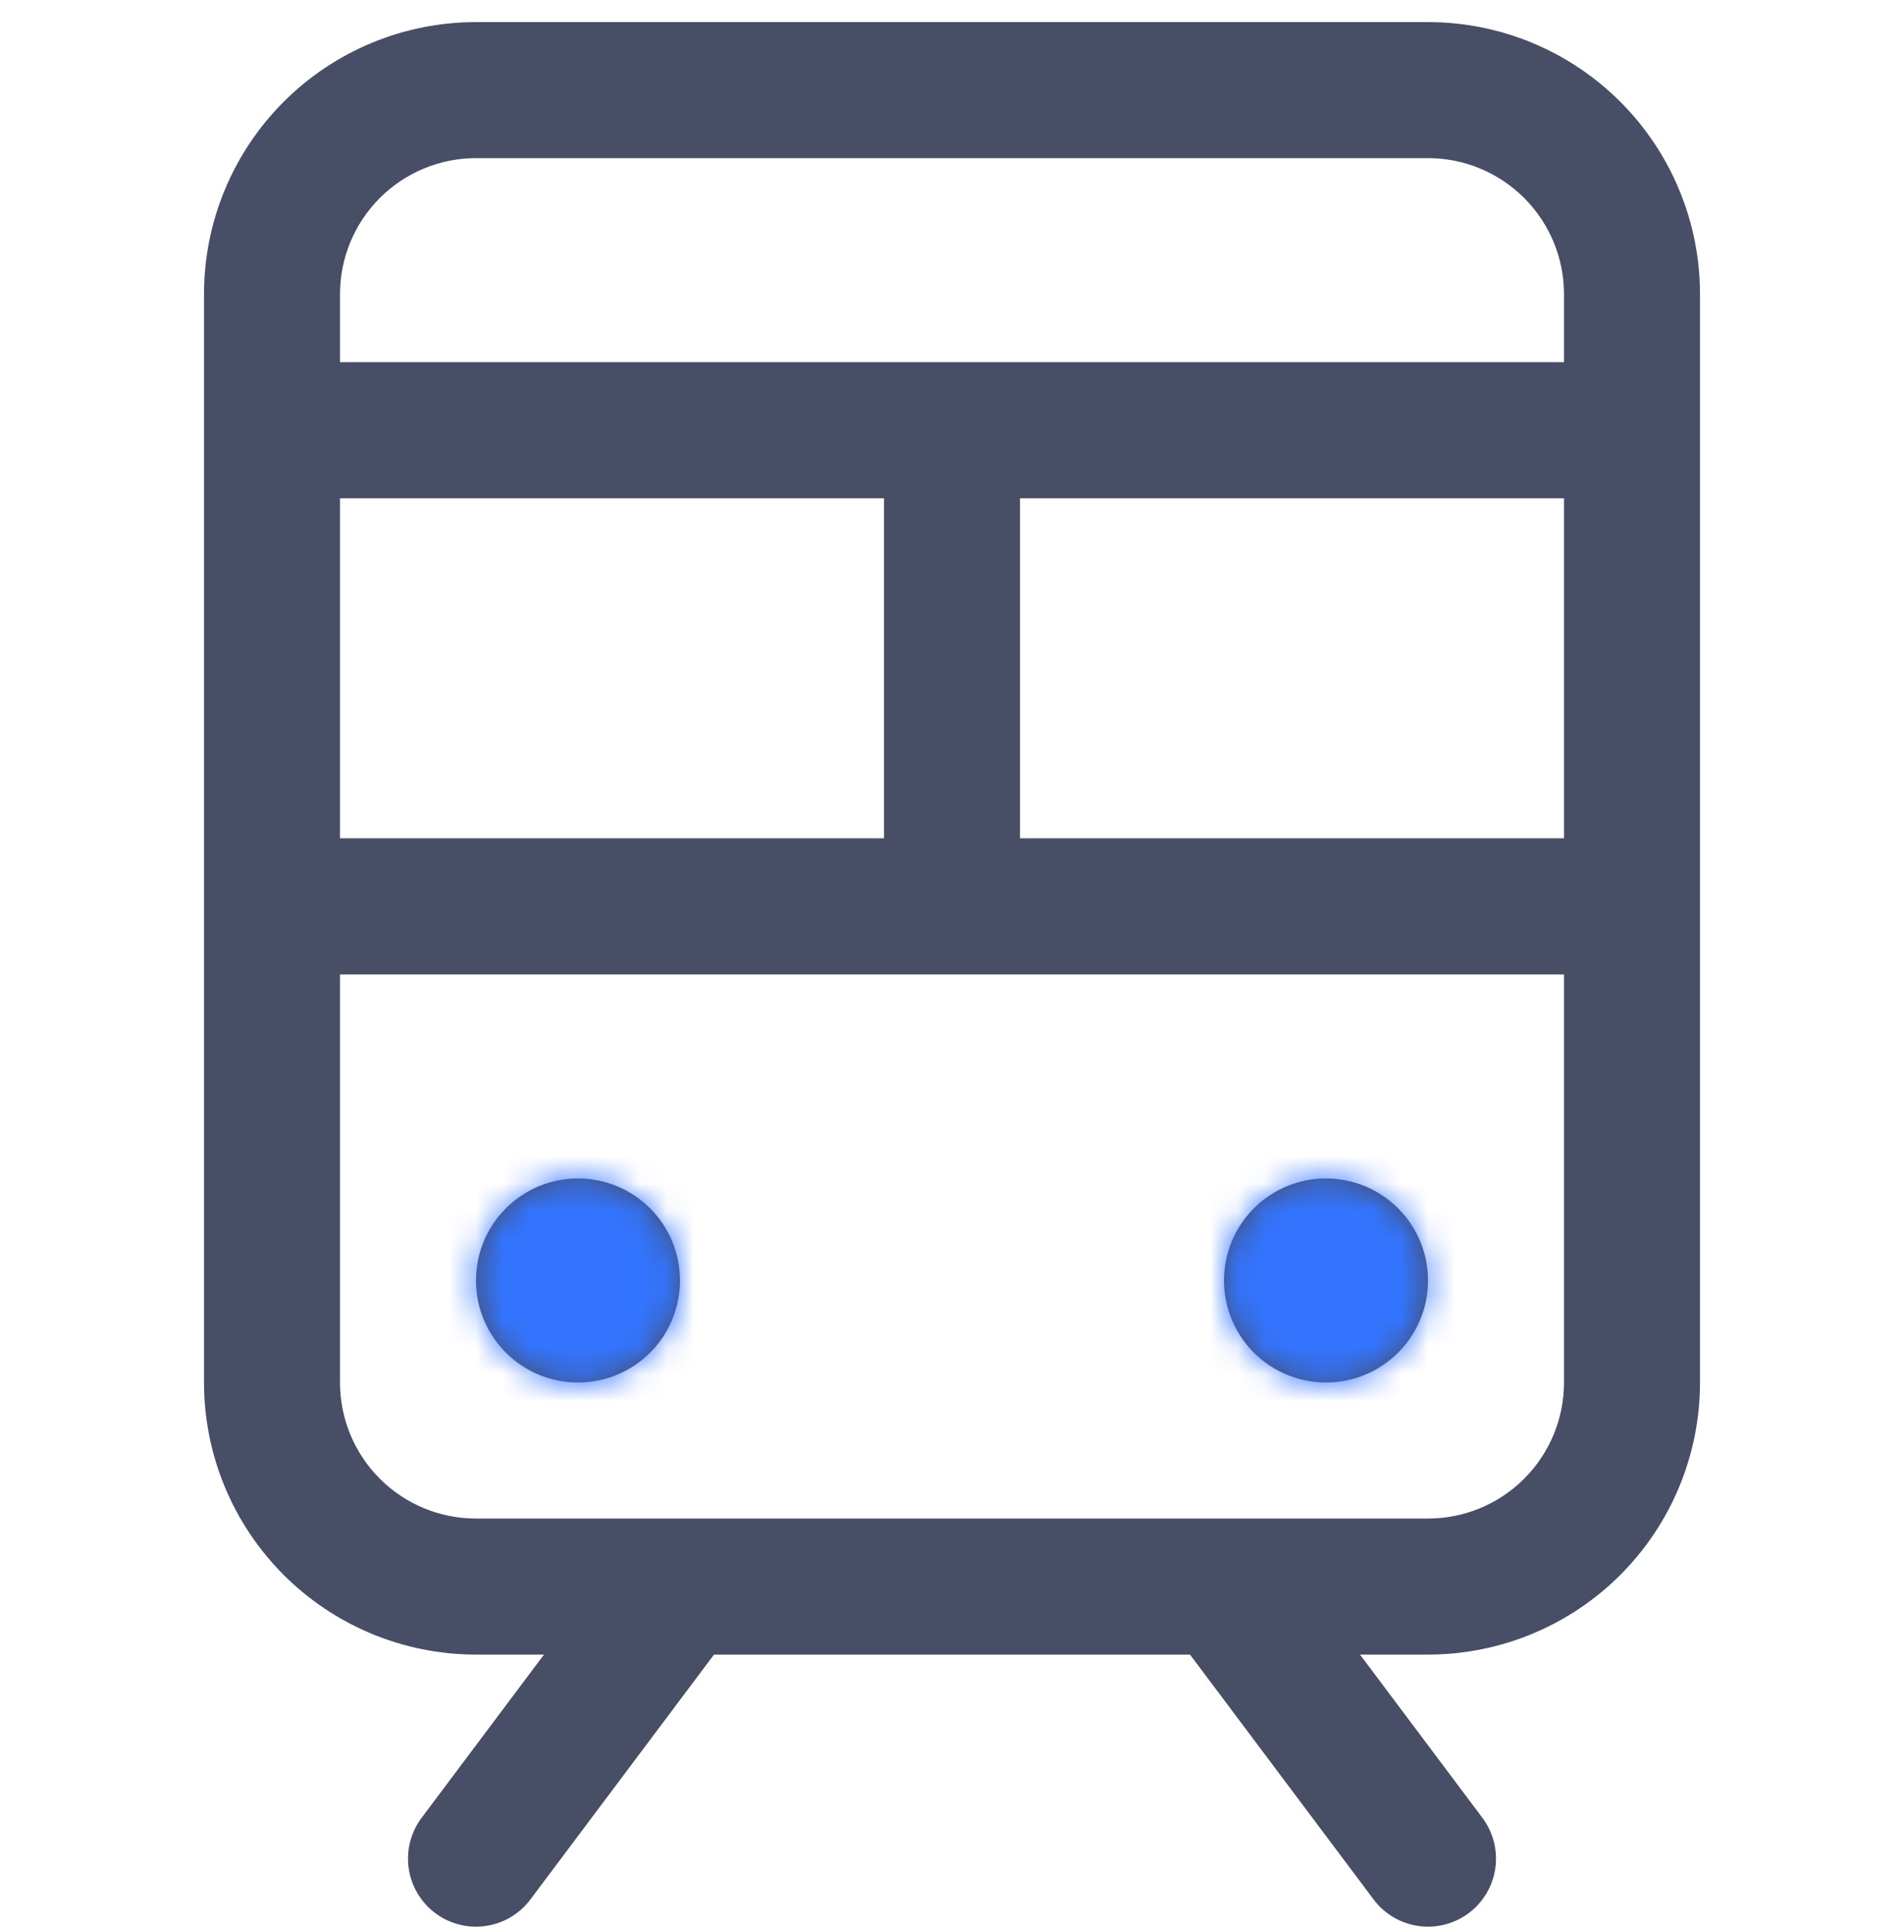 <svg width="70" height="71" viewBox="0 0 70 71" fill="none" xmlns="http://www.w3.org/2000/svg">
<g clip-path="url(#clip0_4705_954)">
<path d="M52.5 0.812H17.5C14.848 0.812 12.304 1.866 10.429 3.741C8.554 5.617 7.5 8.16 7.5 10.812V50.812C7.5 53.465 8.554 56.008 10.429 57.884C12.304 59.759 14.848 60.812 17.5 60.812H20L15.5 66.812C15.303 67.075 15.16 67.374 15.078 67.692C14.997 68.01 14.979 68.341 15.025 68.666C15.072 68.991 15.181 69.304 15.349 69.586C15.516 69.869 15.737 70.115 16 70.312C16.263 70.51 16.561 70.653 16.88 70.734C17.198 70.816 17.529 70.834 17.854 70.787C18.179 70.741 18.491 70.631 18.774 70.464C19.056 70.296 19.303 70.075 19.5 69.812L26.25 60.812H43.75L50.5 69.812C50.898 70.343 51.49 70.694 52.146 70.787C52.803 70.881 53.47 70.71 54 70.312C54.53 69.915 54.881 69.322 54.975 68.666C55.069 68.01 54.898 67.343 54.5 66.812L50 60.812H52.5C55.152 60.812 57.696 59.759 59.571 57.884C61.446 56.008 62.5 53.465 62.5 50.812V10.812C62.5 8.16 61.446 5.617 59.571 3.741C57.696 1.866 55.152 0.812 52.5 0.812ZM12.5 30.812V18.312H32.5V30.812H12.5ZM37.5 18.312H57.5V30.812H37.5V18.312ZM17.5 5.812H52.5C53.826 5.812 55.098 6.339 56.035 7.277C56.973 8.215 57.5 9.486 57.5 10.812V13.312H12.5V10.812C12.5 9.486 13.027 8.215 13.964 7.277C14.902 6.339 16.174 5.812 17.5 5.812ZM52.5 55.812H17.5C16.174 55.812 14.902 55.286 13.964 54.348C13.027 53.41 12.5 52.139 12.5 50.812V35.812H57.5V50.812C57.5 52.139 56.973 53.41 56.035 54.348C55.098 55.286 53.826 55.812 52.5 55.812ZM25 47.062C25 47.804 24.78 48.529 24.368 49.146C23.956 49.763 23.37 50.243 22.685 50.527C22 50.811 21.246 50.885 20.518 50.74C19.791 50.596 19.123 50.239 18.598 49.714C18.074 49.19 17.717 48.522 17.572 47.794C17.427 47.067 17.502 46.313 17.785 45.627C18.069 44.942 18.55 44.356 19.167 43.944C19.783 43.532 20.508 43.312 21.25 43.312C22.245 43.312 23.198 43.708 23.902 44.411C24.605 45.114 25 46.068 25 47.062ZM52.5 47.062C52.5 47.804 52.28 48.529 51.868 49.146C51.456 49.763 50.87 50.243 50.185 50.527C49.5 50.811 48.746 50.885 48.018 50.74C47.291 50.596 46.623 50.239 46.098 49.714C45.574 49.19 45.217 48.522 45.072 47.794C44.927 47.067 45.002 46.313 45.285 45.627C45.569 44.942 46.05 44.356 46.667 43.944C47.283 43.532 48.008 43.312 48.75 43.312C49.745 43.312 50.698 43.708 51.402 44.411C52.105 45.114 52.5 46.068 52.5 47.062Z" fill="#484E66"/>
<mask id="mask0_4705_954" style="mask-type:alpha" maskUnits="userSpaceOnUse" x="7" y="0" width="56" height="71">
<path d="M52.5 0.812H17.5C14.848 0.812 12.304 1.866 10.429 3.741C8.554 5.617 7.5 8.16 7.5 10.812V50.812C7.5 53.465 8.554 56.008 10.429 57.884C12.304 59.759 14.848 60.812 17.5 60.812H20L15.5 66.812C15.303 67.075 15.16 67.374 15.078 67.692C14.997 68.01 14.979 68.341 15.025 68.666C15.072 68.991 15.181 69.304 15.349 69.586C15.516 69.869 15.737 70.115 16 70.312C16.263 70.51 16.561 70.653 16.88 70.734C17.198 70.816 17.529 70.834 17.854 70.787C18.179 70.741 18.491 70.631 18.774 70.464C19.056 70.296 19.303 70.075 19.5 69.812L26.25 60.812H43.75L50.5 69.812C50.898 70.343 51.49 70.694 52.146 70.787C52.803 70.881 53.47 70.71 54 70.312C54.53 69.915 54.881 69.322 54.975 68.666C55.069 68.01 54.898 67.343 54.5 66.812L50 60.812H52.5C55.152 60.812 57.696 59.759 59.571 57.884C61.446 56.008 62.5 53.465 62.5 50.812V10.812C62.5 8.16 61.446 5.617 59.571 3.741C57.696 1.866 55.152 0.812 52.5 0.812ZM12.5 30.812V18.312H32.5V30.812H12.5ZM37.5 18.312H57.5V30.812H37.5V18.312ZM17.5 5.812H52.5C53.826 5.812 55.098 6.339 56.035 7.277C56.973 8.215 57.5 9.486 57.5 10.812V13.312H12.5V10.812C12.5 9.486 13.027 8.215 13.964 7.277C14.902 6.339 16.174 5.812 17.5 5.812ZM52.5 55.812H17.5C16.174 55.812 14.902 55.286 13.964 54.348C13.027 53.41 12.5 52.139 12.5 50.812V35.812H57.5V50.812C57.5 52.139 56.973 53.41 56.035 54.348C55.098 55.286 53.826 55.812 52.5 55.812ZM25 47.062C25 47.804 24.78 48.529 24.368 49.146C23.956 49.763 23.37 50.243 22.685 50.527C22 50.811 21.246 50.885 20.518 50.74C19.791 50.596 19.123 50.239 18.598 49.714C18.074 49.19 17.717 48.522 17.572 47.794C17.427 47.067 17.502 46.313 17.785 45.627C18.069 44.942 18.55 44.356 19.167 43.944C19.783 43.532 20.508 43.312 21.25 43.312C22.245 43.312 23.198 43.708 23.902 44.411C24.605 45.114 25 46.068 25 47.062ZM52.5 47.062C52.5 47.804 52.28 48.529 51.868 49.146C51.456 49.763 50.87 50.243 50.185 50.527C49.5 50.811 48.746 50.885 48.018 50.74C47.291 50.596 46.623 50.239 46.098 49.714C45.574 49.19 45.217 48.522 45.072 47.794C44.927 47.067 45.002 46.313 45.285 45.627C45.569 44.942 46.05 44.356 46.667 43.944C47.283 43.532 48.008 43.312 48.75 43.312C49.745 43.312 50.698 43.708 51.402 44.411C52.105 45.114 52.5 46.068 52.5 47.062Z" fill="#484E66"/>
</mask>
<g mask="url(#mask0_4705_954)">
<rect x="16.331" y="41.551" width="38.734" height="10.799" fill="#3374FF"/>
</g>
</g>
<defs>
<clipPath id="clip0_4705_954">
<rect width="70" height="70" fill="white" transform="translate(0 0.812)"/>
</clipPath>
</defs>
</svg>
